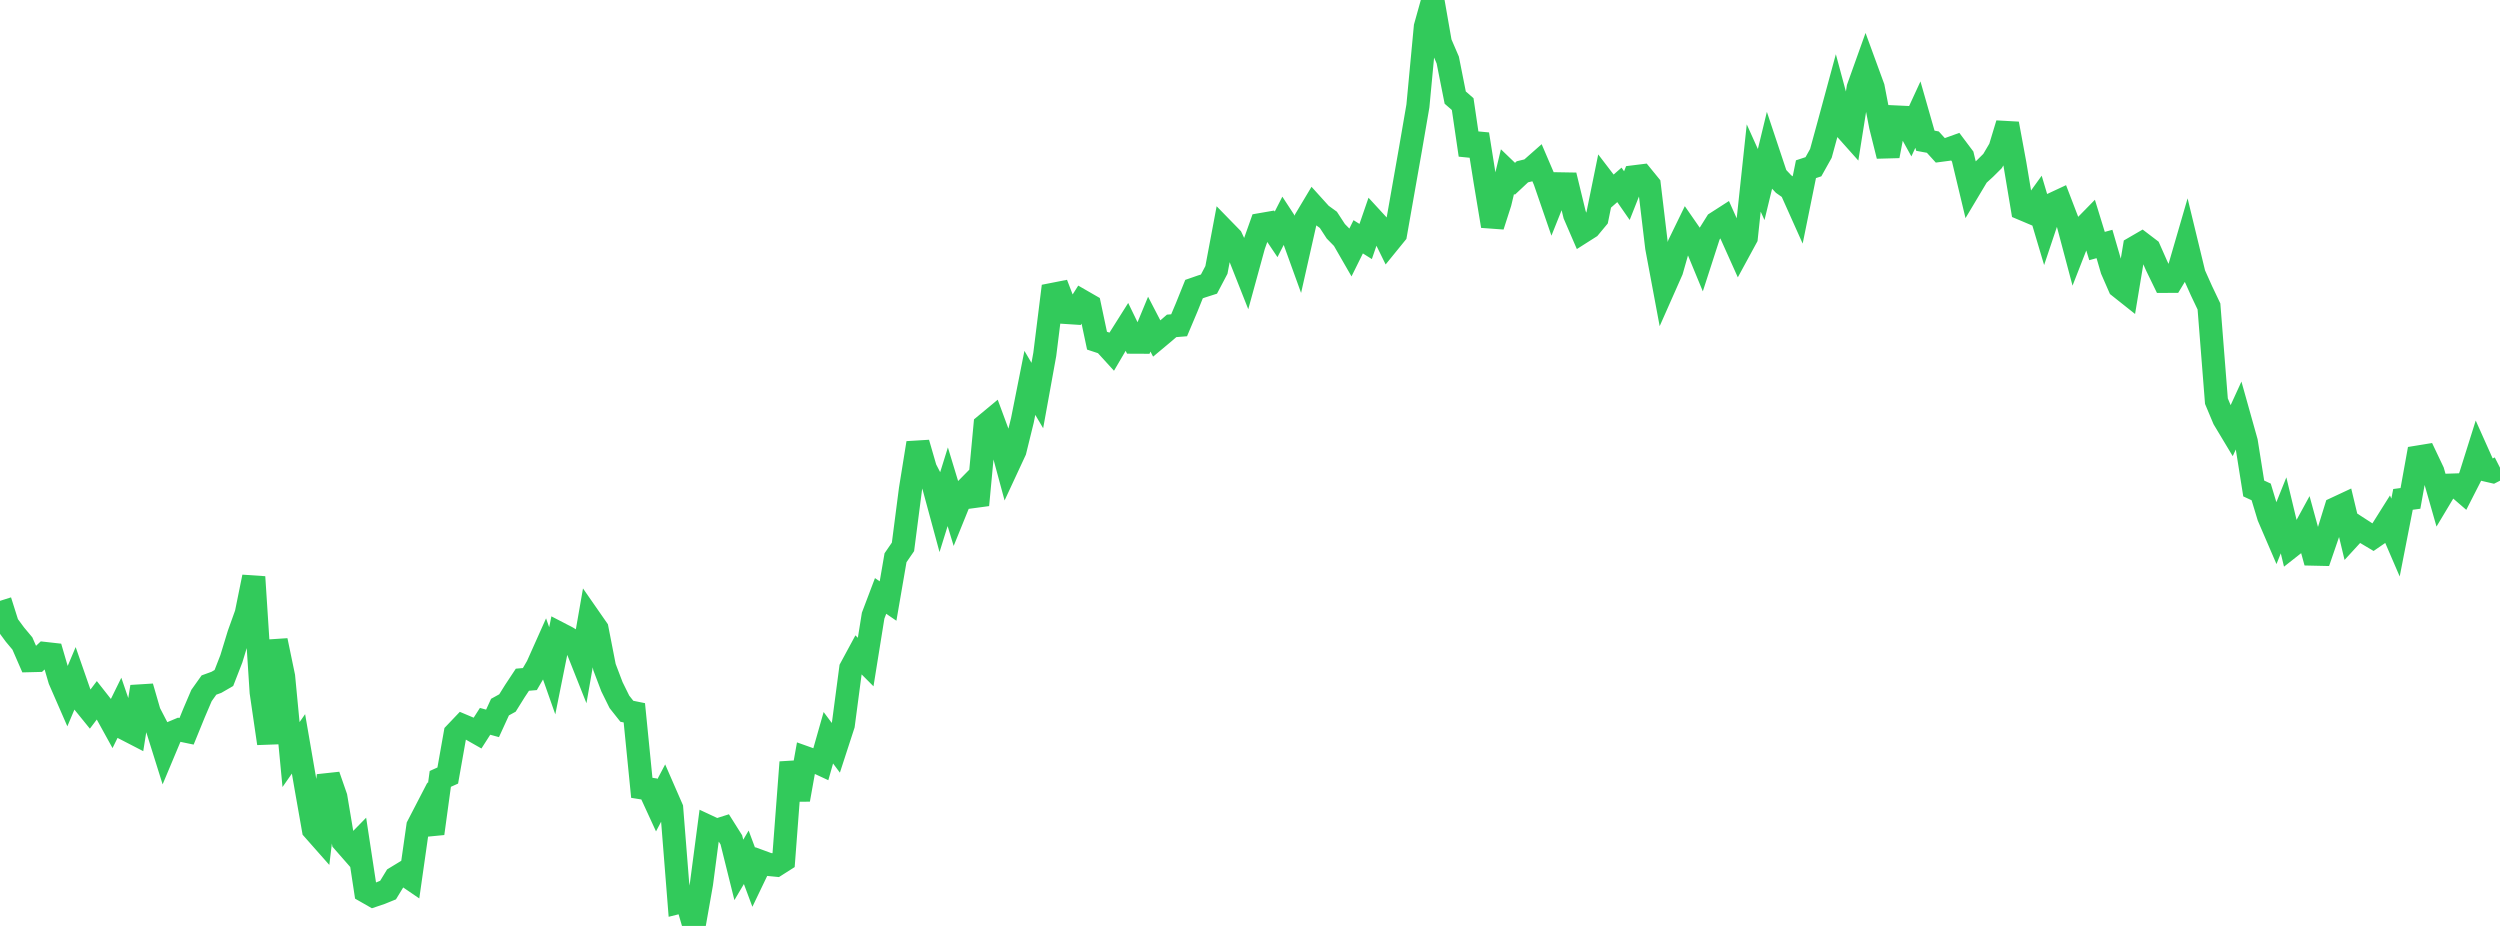 <?xml version="1.0" standalone="no"?>
<!DOCTYPE svg PUBLIC "-//W3C//DTD SVG 1.1//EN" "http://www.w3.org/Graphics/SVG/1.1/DTD/svg11.dtd">

<svg width="135" height="50" viewBox="0 0 135 50" preserveAspectRatio="none" 
  xmlns="http://www.w3.org/2000/svg"
  xmlns:xlink="http://www.w3.org/1999/xlink">


<polyline points="0.0, 32.446 0.403, 33.72 0.806, 34.267 1.209, 34.749 1.612, 35.674 2.015, 35.664 2.418, 35.288 2.821, 35.333 3.224, 36.713 3.627, 37.637 4.03, 36.682 4.433, 37.839 4.836, 38.335 5.239, 37.802 5.642, 38.314 6.045, 39.045 6.448, 38.225 6.851, 39.403 7.254, 39.611 7.657, 37.085 8.06, 38.473 8.463, 39.252 8.866, 40.537 9.269, 39.575 9.672, 39.406 10.075, 39.49 10.478, 38.502 10.881, 37.559 11.284, 36.992 11.687, 36.845 12.09, 36.612 12.493, 35.576 12.896, 34.257 13.299, 33.134 13.701, 31.155 14.104, 37.381 14.507, 40.145 14.91, 34.588 15.313, 36.529 15.716, 40.747 16.119, 40.169 16.522, 42.507 16.925, 44.792 17.328, 45.248 17.731, 41.879 18.134, 43.038 18.537, 45.44 18.94, 45.9 19.343, 45.488 19.746, 48.134 20.149, 48.364 20.552, 48.228 20.955, 48.064 21.358, 47.403 21.761, 47.158 22.164, 47.433 22.567, 44.607 22.97, 43.829 23.373, 45.008 23.776, 42.06 24.179, 41.879 24.582, 39.606 24.985, 39.183 25.388, 39.353 25.791, 39.582 26.194, 38.952 26.597, 39.062 27.0, 38.183 27.403, 37.961 27.806, 37.315 28.209, 36.705 28.612, 36.67 29.015, 35.979 29.418, 35.077 29.821, 36.223 30.224, 34.219 30.627, 34.428 31.03, 34.673 31.433, 35.688 31.836, 33.38 32.239, 33.96 32.642, 36.022 33.045, 37.084 33.448, 37.9 33.851, 38.409 34.254, 38.491 34.657, 42.542 35.06, 42.606 35.463, 43.483 35.866, 42.719 36.269, 43.643 36.672, 48.721 37.075, 48.62 37.478, 50.0 37.881, 47.716 38.284, 44.653 38.687, 44.841 39.09, 44.713 39.493, 45.353 39.896, 46.975 40.299, 46.294 40.701, 47.372 41.104, 46.532 41.507, 46.68 41.91, 46.719 42.313, 46.463 42.716, 41.16 43.119, 43.18 43.522, 40.925 43.925, 41.069 44.328, 41.256 44.731, 39.838 45.134, 40.38 45.537, 39.142 45.94, 36.092 46.343, 35.346 46.746, 35.751 47.149, 33.246 47.552, 32.181 47.955, 32.456 48.358, 30.118 48.761, 29.532 49.164, 26.418 49.567, 23.921 49.97, 25.312 50.373, 26.091 50.776, 27.578 51.179, 26.285 51.582, 27.61 51.985, 26.616 52.388, 26.207 52.791, 27.271 53.194, 22.962 53.597, 22.628 54.0, 23.718 54.403, 25.207 54.806, 24.34 55.209, 22.7 55.612, 20.675 56.015, 21.359 56.418, 19.137 56.821, 15.903 57.224, 15.824 57.627, 16.875 58.03, 16.901 58.433, 16.263 58.836, 16.495 59.239, 18.397 59.642, 18.53 60.045, 18.972 60.448, 18.284 60.851, 17.645 61.254, 18.476 61.657, 18.478 62.06, 17.504 62.463, 18.281 62.866, 17.944 63.269, 17.597 63.672, 17.565 64.075, 16.611 64.478, 15.61 64.881, 15.47 65.284, 15.341 65.687, 14.576 66.09, 12.435 66.493, 12.848 66.896, 13.708 67.299, 14.727 67.701, 13.261 68.104, 12.125 68.507, 12.055 68.91, 12.655 69.313, 11.865 69.716, 12.482 70.119, 13.596 70.522, 11.807 70.925, 11.133 71.328, 11.579 71.731, 11.871 72.134, 12.489 72.537, 12.901 72.94, 13.601 73.343, 12.787 73.746, 13.041 74.149, 11.871 74.552, 12.309 74.955, 13.129 75.358, 12.633 75.761, 10.346 76.164, 8.06 76.567, 5.721 76.97, 1.442 77.373, 0.0 77.776, 2.307 78.179, 3.242 78.582, 5.27 78.985, 5.621 79.388, 8.369 79.791, 7.249 80.194, 9.778 80.597, 12.204 81.0, 10.951 81.403, 9.268 81.806, 9.655 82.209, 9.277 82.612, 9.18 83.015, 8.825 83.418, 9.765 83.821, 10.935 84.224, 9.928 84.627, 9.935 85.03, 11.596 85.433, 12.529 85.836, 12.273 86.239, 11.788 86.642, 9.809 87.045, 10.336 87.448, 9.983 87.851, 10.564 88.254, 9.546 88.657, 9.496 89.06, 9.99 89.463, 13.365 89.866, 15.519 90.269, 14.609 90.672, 13.194 91.075, 12.366 91.478, 12.947 91.881, 13.923 92.284, 12.676 92.687, 12.032 93.09, 11.773 93.493, 12.672 93.896, 13.57 94.299, 12.829 94.701, 9.072 95.104, 9.966 95.507, 8.301 95.91, 9.509 96.313, 9.939 96.716, 10.222 97.119, 11.122 97.522, 9.137 97.925, 9.004 98.328, 8.283 98.731, 6.811 99.134, 5.324 99.537, 6.82 99.94, 7.272 100.343, 4.742 100.746, 3.615 101.149, 4.715 101.552, 6.805 101.955, 8.421 102.358, 6.316 102.761, 6.335 103.164, 7.063 103.567, 6.189 103.97, 7.6 104.373, 7.674 104.776, 8.117 105.179, 8.064 105.582, 7.919 105.985, 8.455 106.388, 10.14 106.791, 9.465 107.194, 9.096 107.597, 8.696 108.0, 8.012 108.403, 6.681 108.806, 8.863 109.209, 11.276 109.612, 11.446 110.015, 10.886 110.418, 12.24 110.821, 11.037 111.224, 10.849 111.627, 11.9 112.03, 13.418 112.433, 12.386 112.836, 11.975 113.239, 13.286 113.642, 13.175 114.045, 14.563 114.448, 15.485 114.851, 15.805 115.254, 13.379 115.657, 13.145 116.06, 13.452 116.463, 14.364 116.866, 15.192 117.269, 15.191 117.672, 14.526 118.075, 13.139 118.478, 14.803 118.881, 15.703 119.284, 16.55 119.687, 21.663 120.09, 22.624 120.493, 23.295 120.896, 22.415 121.299, 23.852 121.701, 26.378 122.104, 26.564 122.507, 27.897 122.91, 28.833 123.313, 27.829 123.716, 29.506 124.119, 29.189 124.522, 28.45 124.925, 29.922 125.328, 29.931 125.731, 28.759 126.134, 27.457 126.537, 27.269 126.94, 28.949 127.343, 28.51 127.746, 28.771 128.149, 29.011 128.552, 28.734 128.955, 28.093 129.358, 29.028 129.761, 26.967 130.164, 26.913 130.567, 24.682 130.97, 24.616 131.373, 25.464 131.776, 26.876 132.179, 26.203 132.582, 26.19 132.985, 26.538 133.388, 25.749 133.791, 24.468 134.194, 25.369 134.597, 25.462 135.0, 25.257" fill="none" stroke="#32ca5b" stroke-width="1.25"/>

</svg>